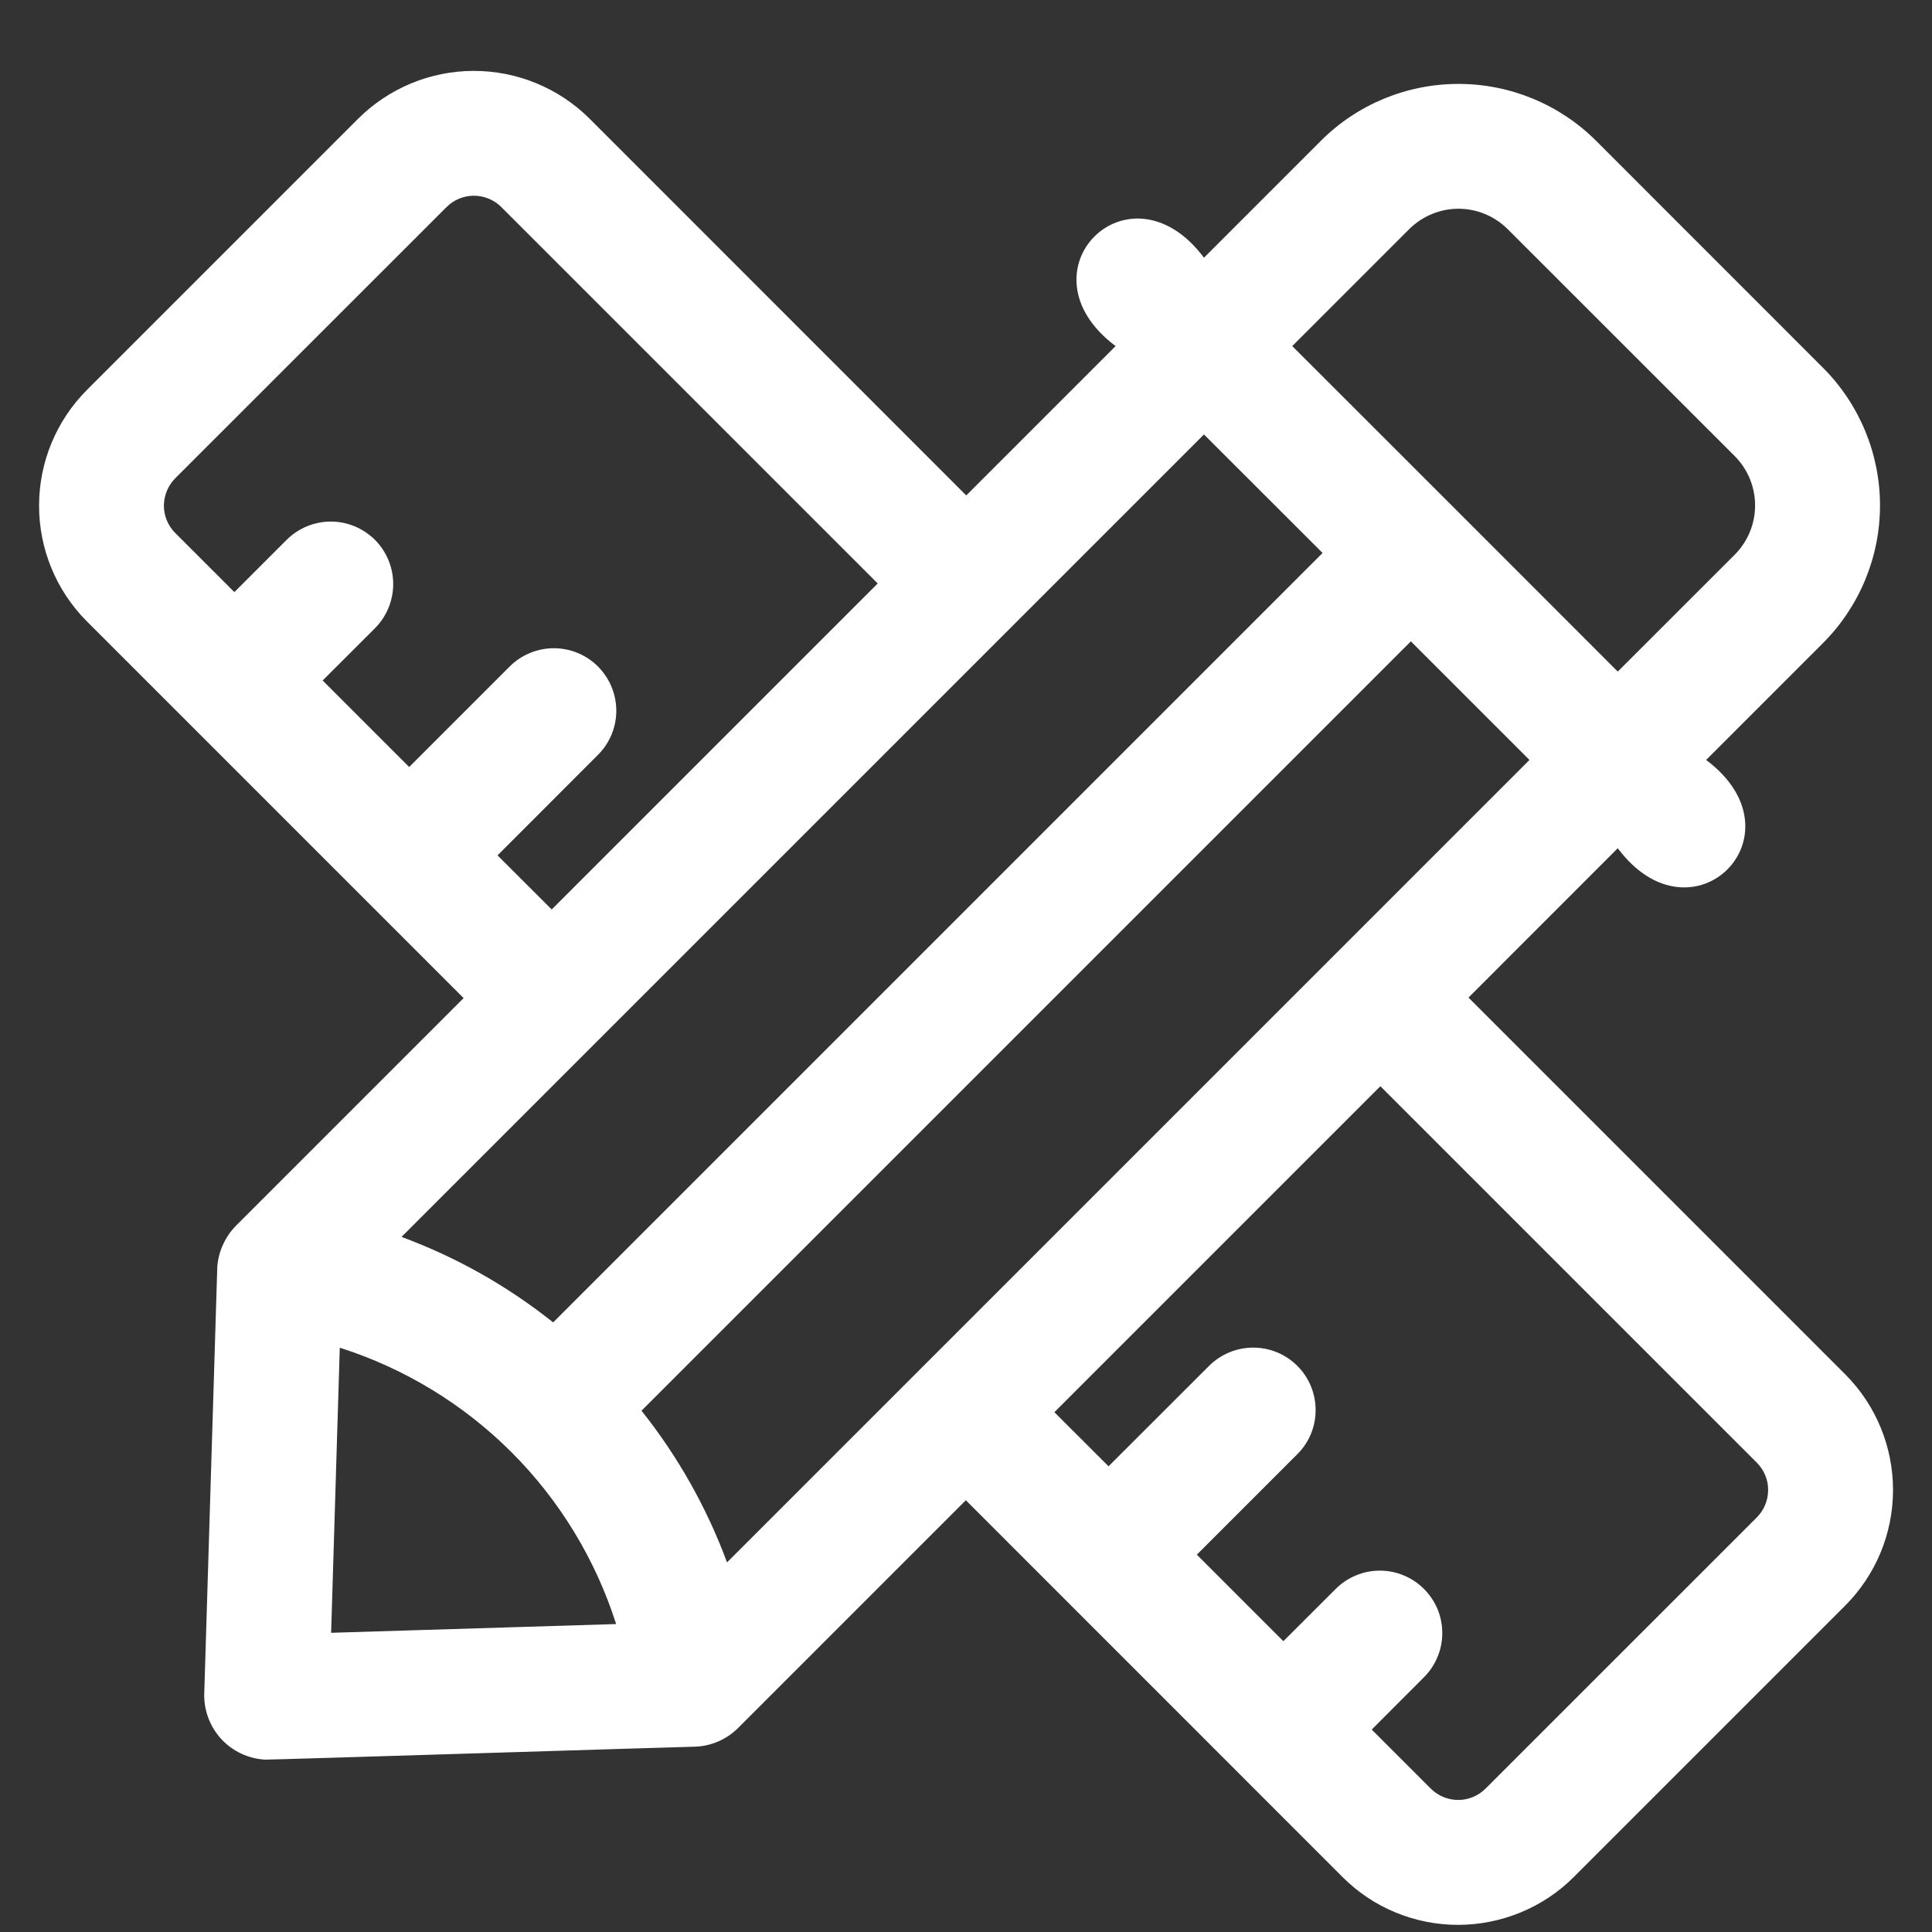 <svg width="23" height="23" viewBox="0 0 23 23" fill="none" xmlns="http://www.w3.org/2000/svg">
<rect x="0" y="0" width="23" height="23" fill="#333333" stroke="none"/>
<path d="M17.357 22.915C17.102 22.915 16.85 22.865 16.615 22.768C16.379 22.671 16.165 22.528 15.985 22.348L11.498 17.86L8.787 20.571C8.649 20.709 8.463 20.789 8.267 20.794C8.121 20.796 3.201 20.951 3.158 20.948C2.961 20.938 2.776 20.852 2.641 20.71C2.506 20.567 2.431 20.377 2.431 20.181C2.436 20.045 2.585 15.108 2.587 15.075C2.603 14.893 2.681 14.723 2.809 14.592C2.87 14.531 5.519 11.882 5.519 11.882L1.031 7.394C0.667 7.028 0.464 6.532 0.465 6.016C0.466 5.499 0.672 5.005 1.037 4.64L4.261 1.416C4.626 1.051 5.121 0.845 5.637 0.844C6.153 0.843 6.649 1.046 7.016 1.41L11.503 5.898L13.281 4.12C12.094 3.231 13.445 1.881 14.333 3.068L15.725 1.676C16.159 1.242 16.748 0.999 17.363 0.999C17.977 0.999 18.566 1.242 19.001 1.676L21.703 4.379C22.137 4.814 22.381 5.403 22.381 6.017C22.381 6.631 22.137 7.22 21.703 7.655L20.311 9.047C21.499 9.936 20.147 11.285 19.259 10.098L17.482 11.876L21.97 16.364C22.334 16.73 22.537 17.226 22.536 17.742C22.535 18.259 22.329 18.753 21.963 19.118L18.739 22.342C18.558 22.524 18.343 22.668 18.105 22.766C17.868 22.864 17.614 22.915 17.357 22.915ZM16.33 20.59L17.037 21.297C17.124 21.382 17.242 21.429 17.364 21.428C17.486 21.427 17.602 21.377 17.688 21.29L20.912 18.067C20.999 17.981 21.048 17.864 21.049 17.742C21.051 17.62 21.003 17.503 20.918 17.416L16.433 12.931L12.552 16.812L13.197 17.456L14.394 16.26C14.534 16.121 14.723 16.043 14.919 16.043C15.117 16.043 15.305 16.121 15.445 16.261C15.584 16.4 15.662 16.589 15.662 16.786C15.663 16.983 15.585 17.172 15.445 17.311L14.248 18.508L15.278 19.538L15.901 18.916C15.97 18.847 16.052 18.792 16.142 18.755C16.232 18.717 16.329 18.698 16.427 18.698C16.524 18.698 16.621 18.717 16.711 18.755C16.801 18.792 16.883 18.847 16.952 18.916C17.021 18.985 17.076 19.067 17.114 19.157C17.151 19.247 17.17 19.344 17.17 19.442C17.17 19.539 17.151 19.636 17.113 19.726C17.076 19.816 17.021 19.898 16.952 19.967L16.33 20.59ZM4.045 16.044L3.942 19.438L7.335 19.334C7.089 18.563 6.663 17.862 6.09 17.289C5.518 16.717 4.817 16.29 4.045 16.044ZM7.637 16.794C8.07 17.338 8.414 17.948 8.655 18.6L18.208 9.047L16.796 7.635L7.637 16.794ZM4.78 14.725C5.432 14.966 6.041 15.309 6.585 15.743L15.745 6.583L14.333 5.172L4.78 14.725ZM5.923 10.183L6.568 10.827L10.449 6.946L5.964 2.461C5.877 2.376 5.759 2.329 5.637 2.33C5.515 2.331 5.399 2.381 5.313 2.468L2.089 5.691C2.002 5.777 1.953 5.894 1.951 6.016C1.95 6.138 1.998 6.255 2.083 6.342L2.79 7.049L3.412 6.427C3.552 6.288 3.741 6.209 3.938 6.209C4.135 6.209 4.324 6.288 4.464 6.427C4.603 6.567 4.681 6.756 4.681 6.953C4.681 7.15 4.603 7.339 4.464 7.479L3.841 8.101L4.871 9.131L6.068 7.934C6.208 7.795 6.397 7.717 6.594 7.717C6.791 7.717 6.98 7.796 7.119 7.935C7.258 8.074 7.336 8.263 7.337 8.46C7.337 8.657 7.259 8.846 7.12 8.985L5.923 10.183ZM17.324 6.059L19.259 7.995L20.652 6.603C20.807 6.447 20.894 6.237 20.894 6.017C20.894 5.797 20.807 5.586 20.652 5.43L17.949 2.728C17.793 2.573 17.582 2.485 17.363 2.485C17.143 2.485 16.932 2.573 16.776 2.728L15.384 4.12C15.388 4.124 17.321 6.056 17.324 6.059Z" fill="white"/>
</svg>
